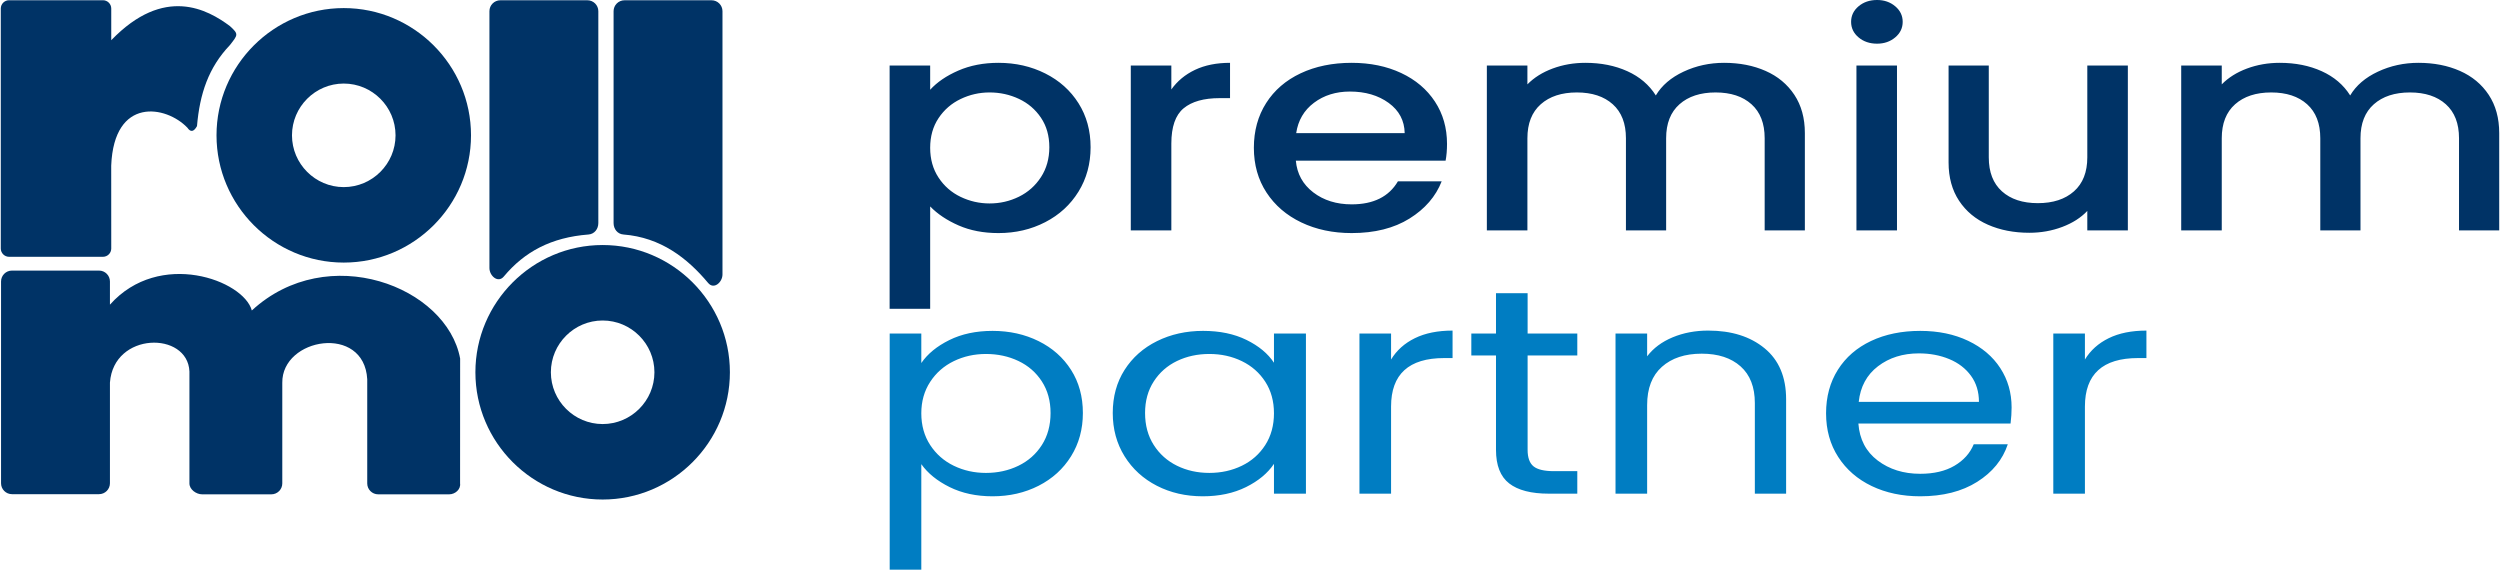 <?xml version="1.0" encoding="UTF-8"?>
<svg xmlns="http://www.w3.org/2000/svg" xml:space="preserve" width="1005px" height="229px" version="1.1" style="shape-rendering:geometricPrecision; text-rendering:geometricPrecision; image-rendering:optimizeQuality; fill-rule:evenodd; clip-rule:evenodd"
viewBox="0 0 1041.392 237.441">
 <defs>
  <style type="text/css">
   <![CDATA[
    .fil0 {fill:#003366}
    .fil1 {fill:#003366;fill-rule:nonzero}
    .fil2 {fill:#007DC2;fill-rule:nonzero}
   ]]>
  </style>
 </defs>
 <g id="Ebene_x0020_1">
  <g id="_2400779142512">
   <path class="fil0" d="M3.454 0.098l39.137 0c1.899,0 3.453,1.554 3.453,3.454l0 13.209c22.11,-22.921 40.19,-12.797 49.456,-5.89 3.738,3.394 3.355,3.641 0.003,7.92 -8.898,9.335 -12.57,20.257 -13.721,33.777 -1.339,2.422 -2.68,2.637 -4.013,0.655 -8.869,-9.269 -30.593,-13.024 -31.741,15.812l0.016 34.554c0,1.9 -1.554,3.454 -3.453,3.454l-39.137 0c-1.9,0 -3.454,-1.554 -3.454,-3.454l0 -100.037c0,-1.9 1.554,-3.454 3.454,-3.454z"/>
   <path class="fil0" d="M208.218 0.116l36.31 0c2.498,0 4.54,2.048 4.54,4.54l0 88.325c0,2.484 -1.631,4.575 -4.098,4.765 -15.521,1.204 -26.638,7.136 -35.314,17.526 -2.413,2.889 -5.978,-0.318 -5.978,-3.539l0 -107.077c0,-2.498 2.042,-4.54 4.54,-4.54zm88.057 0l-36.31 0c-2.497,0 -4.54,2.048 -4.54,4.54l0 88.325c0,2.484 1.634,4.575 4.098,4.765 15.522,1.202 26.639,9.815 35.315,20.203 2.411,2.887 5.977,-0.318 5.977,-3.539l0 -109.754c0,-2.498 -2.043,-4.54 -4.54,-4.54z"/>
   <path class="fil0" d="M117.337 159.576l0 41.927c0,2.492 -2.047,4.54 -4.54,4.54l-28.88 0c-2.493,0 -5.286,-2.042 -5.286,-4.54l0 -46.674c-0.729,-16.816 -31.6,-16.58 -33.134,4.65l0 41.958c0,2.499 -2.041,4.54 -4.54,4.54l-36.31 0c-2.498,0 -4.539,-2.041 -4.539,-4.54l0 -84.115c0,-2.498 2.041,-4.54 4.539,-4.54l36.31 0c2.499,0 4.54,2.042 4.54,4.54l0 9.661c20.643,-23.147 55.72,-10.208 59.143,2.43 31.588,-29.133 81.279,-9.981 86.826,20.031l-0.023 52.059c0.34,2.467 -2.05,4.54 -4.54,4.54l-29.621 0c-2.492,0 -4.539,-2.042 -4.539,-4.54l0 -43.43c-1.274,-23.068 -35.681,-17.348 -35.406,1.503z"/>
   <path class="fil0" d="M142.957 3.368c29.218,0 53.043,23.825 53.043,53.037 0,29.218 -23.825,53.043 -53.043,53.043 -29.212,0 -53.037,-23.825 -53.037,-53.043 0,-29.212 23.825,-53.037 53.037,-53.037zm0 31.458c11.887,0 21.585,9.698 21.585,21.579 0,11.887 -9.698,21.585 -21.585,21.585 -11.881,0 -21.579,-9.698 -21.579,-21.585 0,-11.881 9.698,-21.579 21.579,-21.579z"/>
   <path class="fil0" d="M250.866 102.132c29.218,0 53.042,23.825 53.042,53.037 0,29.218 -23.824,53.043 -53.042,53.043 -29.212,0 -53.038,-23.825 -53.038,-53.043 0,-29.212 23.826,-53.037 53.038,-53.037zm0 31.458c11.887,0 21.584,9.698 21.584,21.579 0,11.887 -9.697,21.585 -21.584,21.585 -11.881,0 -21.579,-9.698 -21.579,-21.585 0,-11.881 9.698,-21.579 21.579,-21.579z"/>
  </g>
  <path class="fil1" d="M387.385 37.413c2.866,-3.159 6.77,-5.82 11.713,-7.981 4.942,-2.162 10.527,-3.243 16.754,-3.243 7.117,0 13.616,1.476 19.497,4.428 5.881,2.951 10.502,7.087 13.863,12.408 3.361,5.321 5.041,11.432 5.041,18.333 0,6.9 -1.68,13.074 -5.041,18.519 -3.361,5.446 -7.982,9.686 -13.863,12.721 -5.881,3.035 -12.38,4.552 -19.497,4.552 -6.227,0 -11.763,-1.06 -16.606,-3.18 -4.843,-2.12 -8.797,-4.76 -11.861,-7.92l0 42.652 -16.903 0 0 -101.391 16.903 0 0 10.102zm49.669 23.945c0,-4.739 -1.162,-8.834 -3.484,-12.284 -2.323,-3.451 -5.387,-6.07 -9.193,-7.857 -3.805,-1.788 -7.883,-2.682 -12.232,-2.682 -4.25,0 -8.278,0.915 -12.083,2.744 -3.806,1.829 -6.87,4.49 -9.193,7.982 -2.323,3.491 -3.484,7.607 -3.484,12.346 0,4.739 1.161,8.875 3.484,12.409 2.323,3.533 5.387,6.215 9.193,8.044 3.805,1.829 7.833,2.743 12.083,2.743 4.349,0 8.427,-0.935 12.232,-2.805 3.806,-1.871 6.87,-4.594 9.193,-8.169 2.322,-3.575 3.484,-7.732 3.484,-12.471zm50.856 -24.07c2.471,-3.491 5.758,-6.214 9.859,-8.168 4.103,-1.954 8.97,-2.931 14.605,-2.931l0 14.716 -4.3 0c-6.622,0 -11.639,1.413 -15.049,4.24 -3.41,2.827 -5.115,7.732 -5.115,14.716l0 36.166 -16.903 0 0 -68.716 16.903 0 0 9.977zm114.907 22.698c0,2.577 -0.198,4.905 -0.593,6.984l-62.421 0c0.495,5.487 2.916,9.893 7.265,13.219 4.35,3.326 9.687,4.989 16.013,4.989 9.094,0 15.519,-3.201 19.275,-9.603l18.237 0c-2.471,6.318 -6.944,11.494 -13.418,15.526 -6.475,4.032 -14.506,6.049 -24.094,6.049 -7.809,0 -14.802,-1.476 -20.98,-4.428 -6.177,-2.951 -11.021,-7.108 -14.53,-12.47 -3.509,-5.363 -5.264,-11.578 -5.264,-18.645 0,-7.067 1.706,-13.281 5.116,-18.644 3.41,-5.363 8.204,-9.499 14.382,-12.409 6.177,-2.91 13.27,-4.365 21.276,-4.365 7.71,0 14.58,1.414 20.61,4.24 6.029,2.827 10.724,6.797 14.085,11.91 3.36,5.113 5.041,10.996 5.041,17.647zm-17.644 -4.49c-0.099,-5.238 -2.323,-9.436 -6.672,-12.596 -4.349,-3.159 -9.736,-4.739 -16.161,-4.739 -5.832,0 -10.823,1.559 -14.975,4.677 -4.152,3.118 -6.623,7.337 -7.414,12.658l45.222 0zm133.144 -29.307c6.425,0 12.183,1.122 17.274,3.367 5.09,2.245 9.093,5.571 12.009,9.977 2.916,4.407 4.374,9.728 4.374,15.963l0 40.531 -16.754 0 0 -38.411c0,-6.152 -1.829,-10.87 -5.486,-14.154 -3.657,-3.285 -8.649,-4.927 -14.975,-4.927 -6.326,0 -11.343,1.642 -15.049,4.927 -3.707,3.284 -5.56,8.002 -5.56,14.154l0 38.411 -16.755 0 0 -38.411c0,-6.152 -1.828,-10.87 -5.485,-14.154 -3.658,-3.285 -8.649,-4.927 -14.975,-4.927 -6.327,0 -11.343,1.642 -15.05,4.927 -3.706,3.284 -5.56,8.002 -5.56,14.154l0 38.411 -16.902 0 0 -68.716 16.902 0 0 7.857c2.768,-2.826 6.277,-5.03 10.527,-6.609 4.251,-1.58 8.798,-2.37 13.641,-2.37 6.524,0 12.356,1.164 17.496,3.492 5.139,2.328 9.093,5.695 11.861,10.102 2.471,-4.157 6.326,-7.462 11.565,-9.915 5.239,-2.453 10.873,-3.679 16.902,-3.679zm63.756 -7.981c-3.065,0 -5.635,-0.874 -7.711,-2.619 -2.075,-1.746 -3.113,-3.908 -3.113,-6.485 0,-2.578 1.038,-4.739 3.113,-6.485 2.076,-1.746 4.646,-2.619 7.711,-2.619 2.965,0 5.485,0.873 7.561,2.619 2.076,1.746 3.114,3.907 3.114,6.485 0,2.577 -1.038,4.739 -3.114,6.485 -2.076,1.745 -4.596,2.619 -7.561,2.619zm8.302 9.103l0 68.716 -16.902 0 0 -68.716 16.902 0zm96.226 0l0 68.716 -16.903 0 0 -8.106c-2.668,2.827 -6.153,5.051 -10.452,6.672 -4.301,1.622 -8.872,2.432 -13.715,2.432 -6.425,0 -12.183,-1.122 -17.273,-3.367 -5.091,-2.245 -9.094,-5.571 -12.01,-9.977 -2.916,-4.406 -4.374,-9.728 -4.374,-15.963l0 -40.407 16.755 0 0 38.287c0,6.152 1.828,10.871 5.485,14.155 3.658,3.284 8.649,4.926 14.975,4.926 6.327,0 11.343,-1.642 15.05,-4.926 3.706,-3.284 5.559,-8.003 5.559,-14.155l0 -38.287 16.903 0zm121.134 -1.122c6.425,0 12.183,1.122 17.273,3.367 5.091,2.245 9.094,5.571 12.01,9.977 2.916,4.407 4.374,9.728 4.374,15.963l0 40.531 -16.755 0 0 -38.411c0,-6.152 -1.828,-10.87 -5.485,-14.154 -3.658,-3.285 -8.649,-4.927 -14.975,-4.927 -6.326,0 -11.343,1.642 -15.05,4.927 -3.706,3.284 -5.559,8.002 -5.559,14.154l0 38.411 -16.755 0 0 -38.411c0,-6.152 -1.828,-10.87 -5.486,-14.154 -3.657,-3.285 -8.649,-4.927 -14.974,-4.927 -6.327,0 -11.343,1.642 -15.05,4.927 -3.706,3.284 -5.56,8.002 -5.56,14.154l0 38.411 -16.902 0 0 -68.716 16.902 0 0 7.857c2.768,-2.826 6.277,-5.03 10.527,-6.609 4.251,-1.58 8.798,-2.37 13.641,-2.37 6.524,0 12.355,1.164 17.496,3.492 5.139,2.328 9.093,5.695 11.861,10.102 2.471,-4.157 6.326,-7.462 11.565,-9.915 5.239,-2.453 10.873,-3.679 16.902,-3.679z"/>
  <path class="fil2" d="M383.692 151.318c2.607,-3.817 6.494,-7.004 11.659,-9.563 5.165,-2.558 11.175,-3.837 18.03,-3.837 7.048,0 13.444,1.422 19.189,4.264 5.745,2.842 10.259,6.842 13.541,11.999 3.283,5.156 4.924,11.146 4.924,17.967 0,6.741 -1.641,12.75 -4.924,18.029 -3.282,5.278 -7.796,9.379 -13.541,12.303 -5.745,2.923 -12.141,4.385 -19.189,4.385 -6.758,0 -12.72,-1.279 -17.885,-3.837 -5.166,-2.558 -9.1,-5.746 -11.804,-9.562l0 43.975 -13.179 0 0 -98.426 13.179 0 0 12.303zm53.875 20.83c0,-5.035 -1.207,-9.42 -3.621,-13.156 -2.414,-3.735 -5.672,-6.578 -9.776,-8.527 -4.103,-1.949 -8.617,-2.923 -13.541,-2.923 -4.827,0 -9.292,0.995 -13.396,2.984 -4.103,1.99 -7.385,4.873 -9.847,8.649 -2.462,3.776 -3.694,8.141 -3.694,13.095 0,5.035 1.232,9.441 3.694,13.217 2.462,3.776 5.744,6.659 9.847,8.649 4.104,1.989 8.569,2.984 13.396,2.984 4.924,0 9.438,-0.995 13.541,-2.984 4.104,-1.99 7.362,-4.873 9.776,-8.649 2.414,-3.776 3.621,-8.223 3.621,-13.339zm25.923 0c0,-6.821 1.642,-12.811 4.924,-17.967 3.283,-5.157 7.796,-9.157 13.541,-11.999 5.745,-2.842 12.142,-4.264 19.189,-4.264 6.951,0 12.986,1.259 18.103,3.777 5.117,2.517 8.931,5.684 11.441,9.501l0 -12.181 13.324 0 0 66.754 -13.324 0 0 -12.425c-2.607,3.898 -6.493,7.126 -11.658,9.684 -5.165,2.558 -11.176,3.837 -18.031,3.837 -7.047,0 -13.42,-1.462 -19.116,-4.385 -5.696,-2.924 -10.186,-7.025 -13.469,-12.303 -3.282,-5.279 -4.924,-11.288 -4.924,-18.029zm67.198 0.122c0,-5.035 -1.207,-9.42 -3.62,-13.156 -2.414,-3.735 -5.673,-6.598 -9.776,-8.588 -4.103,-1.989 -8.617,-2.984 -13.541,-2.984 -4.924,0 -9.413,0.974 -13.468,2.923 -4.056,1.949 -7.29,4.792 -9.704,8.527 -2.414,3.736 -3.62,8.121 -3.62,13.156 0,5.116 1.206,9.563 3.62,13.339 2.414,3.776 5.648,6.659 9.704,8.649 4.055,1.989 8.544,2.984 13.468,2.984 4.924,0 9.438,-0.995 13.541,-2.984 4.103,-1.99 7.362,-4.873 9.776,-8.649 2.413,-3.776 3.62,-8.182 3.62,-13.217zm48.806 -22.414c2.317,-3.817 5.624,-6.781 9.92,-8.892 4.297,-2.112 9.534,-3.168 15.714,-3.168l0 11.451 -3.477 0c-14.771,0 -22.157,6.74 -22.157,20.221l0 36.301 -13.179 0 0 -66.754 13.179 0 0 10.841zm56.915 -1.705l0 39.346c0,3.248 0.821,5.542 2.463,6.882 1.641,1.34 4.489,2.01 8.544,2.01l9.703 0 0 9.38 -11.875 0c-7.338,0 -12.841,-1.421 -16.51,-4.264 -3.669,-2.842 -5.503,-7.512 -5.503,-14.008l0 -39.346 -10.283 0 0 -9.136 10.283 0 0 -16.811 13.178 0 0 16.811 20.71 0 0 9.136 -20.71 0zm75.309 -10.355c9.655,0 17.475,2.457 23.461,7.37 5.986,4.914 8.979,11.999 8.979,21.257l0 39.346 -13.034 0 0 -37.763c0,-6.659 -1.979,-11.755 -5.938,-15.287 -3.958,-3.533 -9.365,-5.299 -16.22,-5.299 -6.952,0 -12.479,1.827 -16.582,5.482 -4.104,3.654 -6.155,8.973 -6.155,15.957l0 36.91 -13.179 0 0 -66.754 13.179 0 0 9.501c2.606,-3.411 6.155,-6.05 10.644,-7.918 4.49,-1.868 9.438,-2.802 14.845,-2.802zm126.43 32.038c0,2.111 -0.144,4.344 -0.434,6.7l-63.433 0c0.483,6.578 3.162,11.714 8.038,15.409 4.876,3.695 10.789,5.542 17.741,5.542 5.696,0 10.451,-1.116 14.265,-3.349 3.813,-2.234 6.493,-5.218 8.037,-8.954l14.194 0c-2.125,6.416 -6.373,11.633 -12.745,15.653 -6.373,4.02 -14.289,6.03 -23.751,6.03 -7.531,0 -14.265,-1.421 -20.203,-4.263 -5.938,-2.843 -10.596,-6.883 -13.975,-12.121 -3.38,-5.238 -5.069,-11.308 -5.069,-18.211 0,-6.903 1.641,-12.953 4.924,-18.15 3.283,-5.198 7.893,-9.198 13.83,-11.999 5.938,-2.802 12.769,-4.203 20.493,-4.203 7.531,0 14.192,1.381 19.986,4.142 5.792,2.761 10.258,6.558 13.396,11.39 3.137,4.832 4.706,10.293 4.706,16.384zm-13.613 -2.315c0,-4.223 -1.11,-7.857 -3.331,-10.902 -2.221,-3.046 -5.238,-5.36 -9.052,-6.944 -3.813,-1.583 -8.037,-2.375 -12.671,-2.375 -6.662,0 -12.334,1.787 -17.017,5.36 -4.683,3.573 -7.362,8.527 -8.038,14.861l50.109 0zm44.171 -17.663c2.317,-3.817 5.624,-6.781 9.921,-8.892 4.296,-2.112 9.534,-3.168 15.713,-3.168l0 11.451 -3.476 0c-14.772,0 -22.158,6.74 -22.158,20.221l0 36.301 -13.179 0 0 -66.754 13.179 0 0 10.841z"/>
 </g>
</svg>